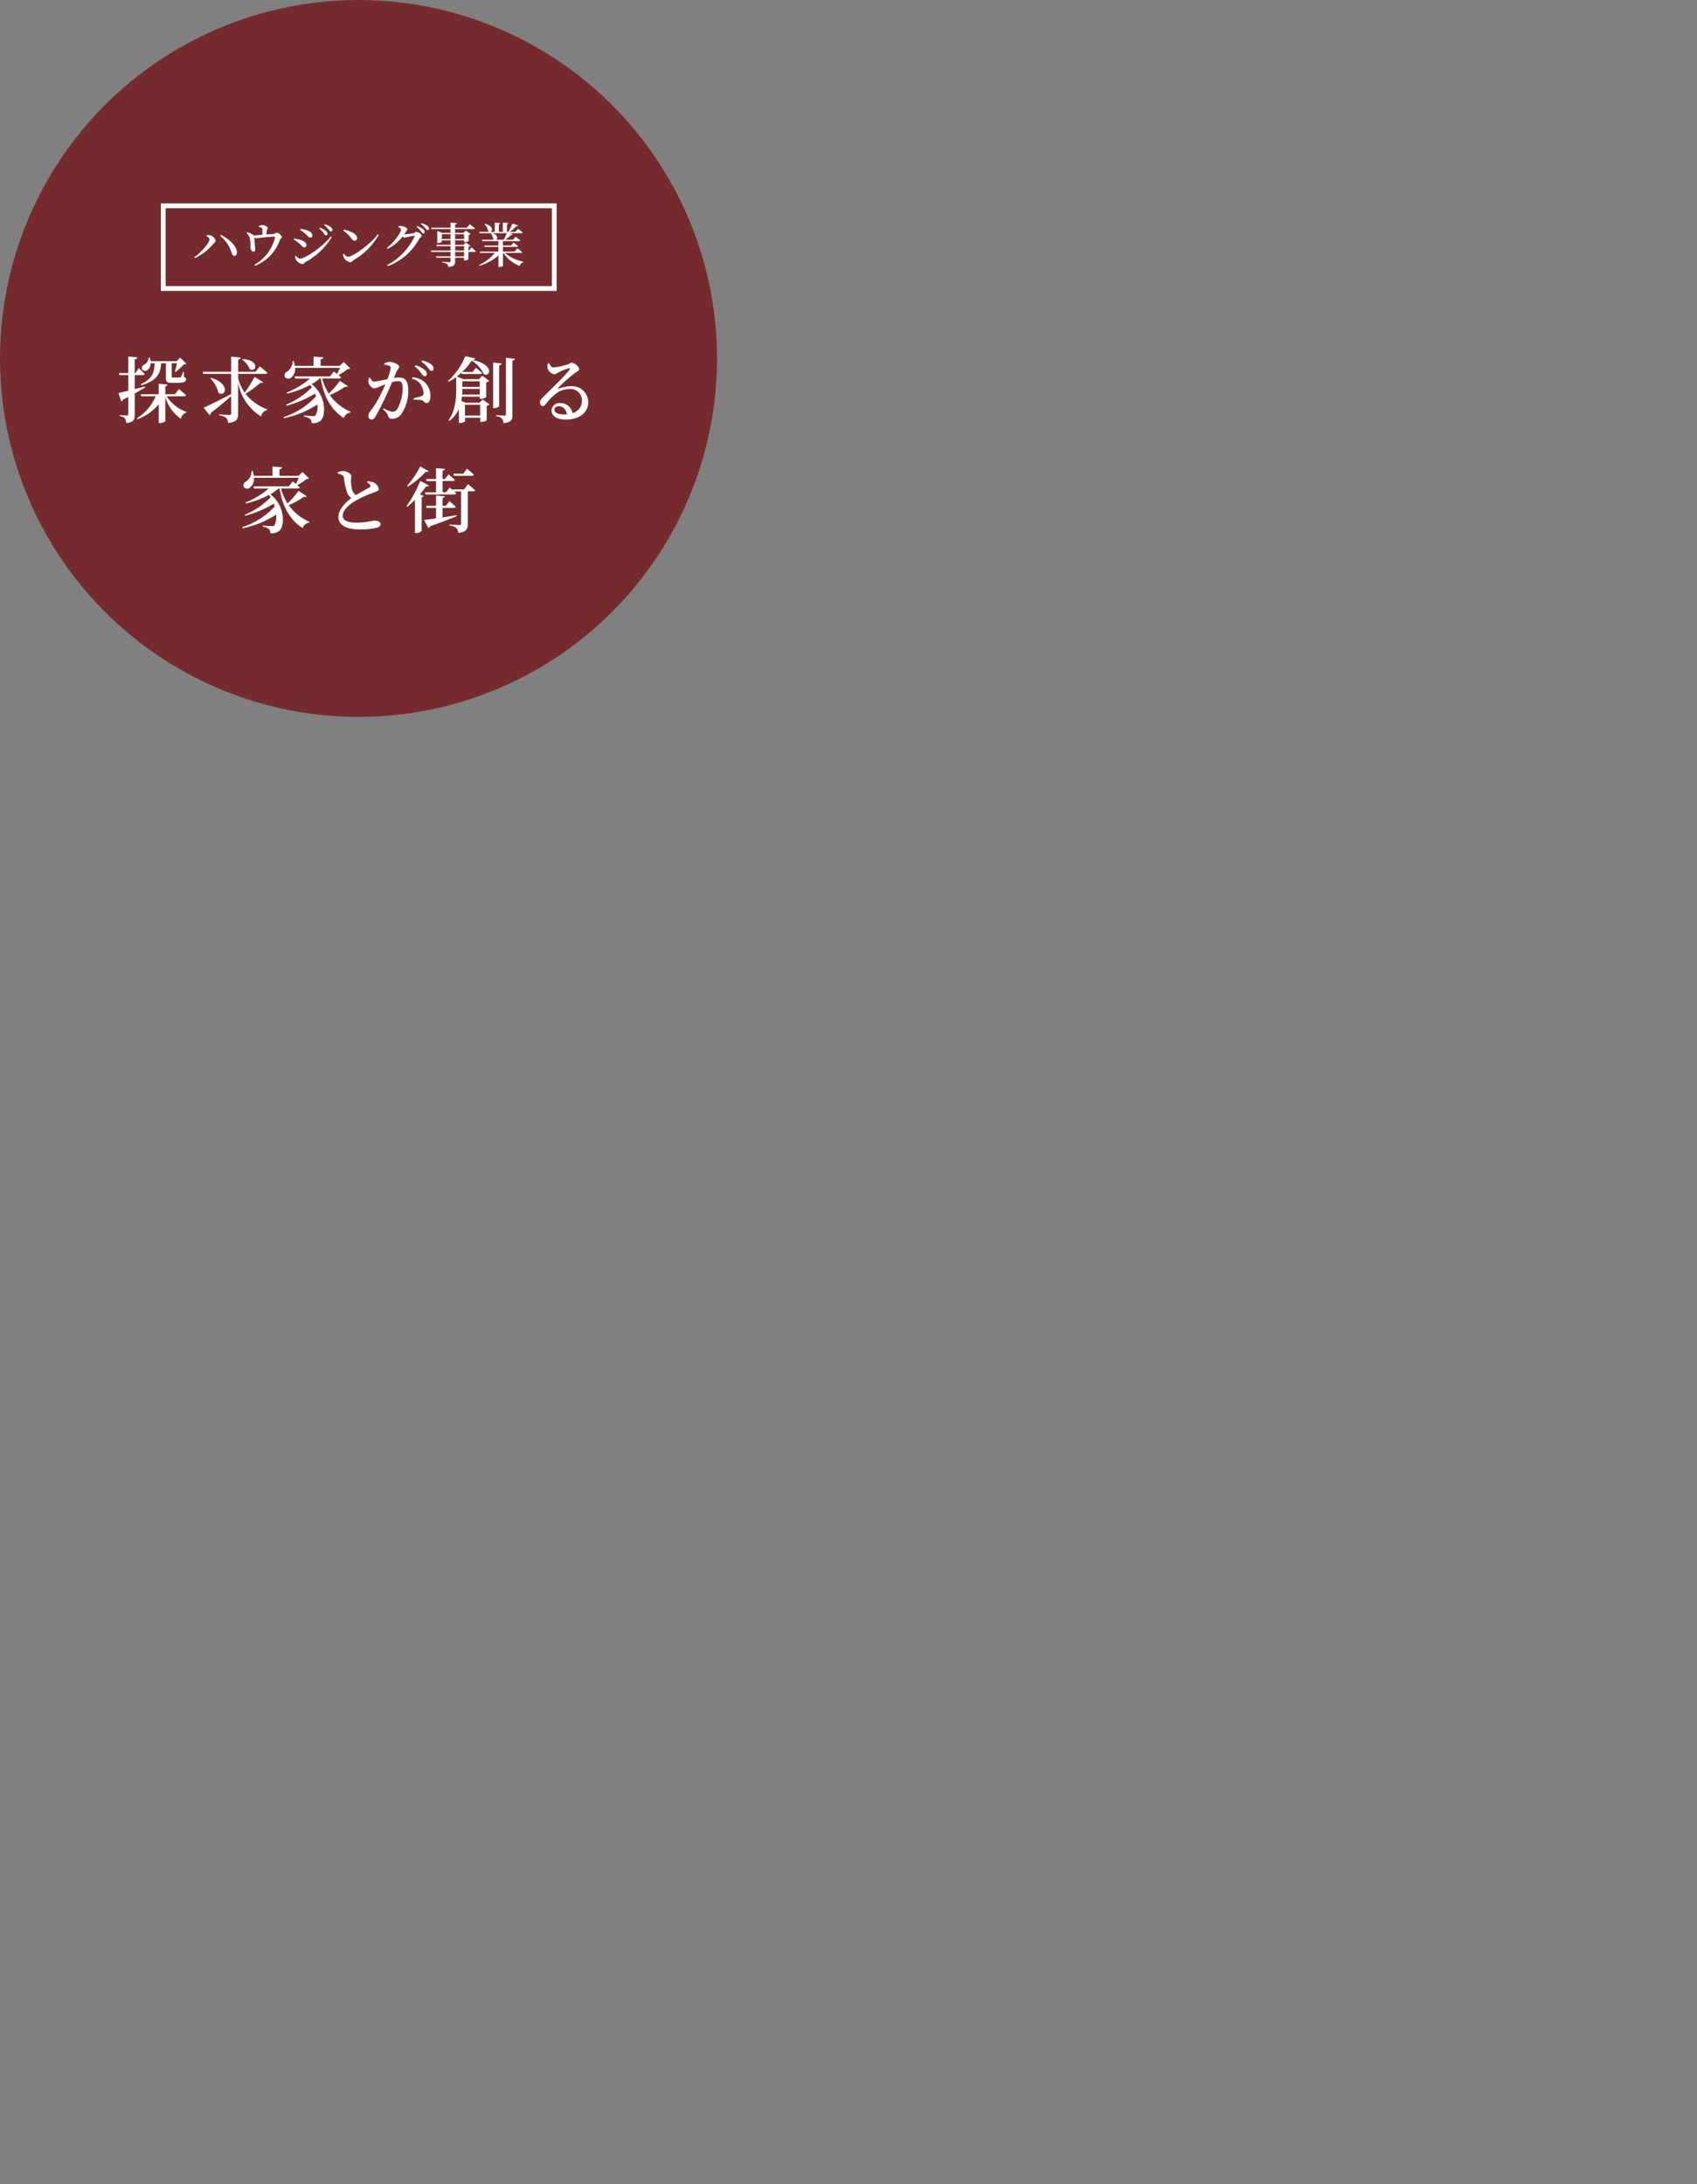 <?xml version="1.0" encoding="UTF-8"?><svg id="_レイヤー_1" xmlns="http://www.w3.org/2000/svg" viewBox="0 0 355 457"><rect x="0" y="0" width="355" height="457" fill="#808080" stroke="none"/><defs><style>.cls-1{fill:none;stroke:#fff;}.cls-2{fill:#752b2e;}.cls-2,.cls-3{stroke-width:0px;}.cls-3{fill:#fff;}</style></defs><circle id="_楕円形_31" class="cls-2" cx="75" cy="75" r="75"/><path id="_パス_15360" class="cls-3" d="M32.35,76.01c-.06,1.76-.33,3.2-2.91,4.38l.17.22c3.42-1.03,3.96-2.61,4.11-4.61h.99v3.06c0,.8.17,1.05,1.2,1.05h.94c1.63,0,2.07-.22,2.07-.72,0-.24-.09-.39-.42-.51l-.06-1.08h-.17c-.08.37-.22.73-.39,1.07-.06.07-.16.11-.26.1-.12.02-.38.02-.67.02h-.72c-.27,0-.31-.05-.31-.23v-2.76h1.1c-.12.56-.3,1.29-.44,1.73l.18.09c.6-.47,1.16-.99,1.68-1.56.3-.02.47-.03.57-.16l-1.32-1.26-.75.73h-5.45c-.03-.26-.1-.51-.18-.75h-.24c0,.62-.35,1.19-.9,1.48-.38.12-.59.52-.48.9.19.37.64.51,1.01.32.03-.02.06-.03.08-.05.48-.33.75-.89.72-1.47h.84ZM30.3,80.87c-.72.2-1.44.38-2.12.55v-2.94h1.68c.21,0,.35-.07.39-.24-.44-.51-1.22-1.24-1.22-1.24l-.69,1.05h-.17v-2.85c.36-.06.51-.21.56-.42l-1.9-.2v3.47h-1.97l.12.44h1.85v3.27c-.9.22-1.63.39-2.06.48l.6,1.77c.18-.07.31-.22.36-.4.39-.2.75-.38,1.1-.55v3.61c0,.2-.08.27-.31.27-.26,0-1.46-.09-1.46-.09v.22c.4.02.78.19,1.07.47.18.3.28.64.28.99,1.58-.16,1.77-.74,1.77-1.75v-4.45c.88-.49,1.62-.91,2.17-1.26l-.06-.18ZM38.5,82.91c.21,0,.36-.07.4-.24-.57-.53-1.47-1.26-1.47-1.26l-.83,1.07h-2.02v-1.66c.33-.06.44-.18.45-.36l-1.83-.18v2.2h-3.78l.12.43h3.03c-.8,1.91-2.18,3.52-3.94,4.61l.13.21c1.72-.65,3.25-1.72,4.44-3.12v3.9h.26c.53,0,1.12-.27,1.12-.4v-5.07c.51,1.87,1.67,3.5,3.27,4.59.08-.62.53-1.12,1.12-1.29l.03-.16c-1.7-.6-3.16-1.74-4.14-3.26h3.62ZM50.67,75.25c.71.51,1.27,1.2,1.6,2.01,1.36.75,2.17-1.93-1.49-2.13l-.11.12ZM53.24,78.86c-.58,1.16-1.27,2.25-2.07,3.27-.59-.89-1.05-1.87-1.34-2.89v-1.02h5.68c.21,0,.38-.07.41-.24-.6-.56-1.58-1.31-1.58-1.31l-.89,1.11h-3.63v-2.55c.38-.06.5-.19.52-.4l-1.98-.21v3.16h-5.94l.13.44h5.81v4.22c-2.43,1.28-4.77,2.44-5.76,2.87l1.23,1.54c.15-.1.25-.27.27-.45,1.84-1.41,3.24-2.61,4.26-3.5v3.6c0,.23-.09.33-.36.33-.38,0-2.15-.14-2.15-.14v.22c.53.03,1.04.21,1.47.53.25.29.39.66.39,1.05,1.86-.18,2.1-.81,2.1-1.88v-6.54c.52,2.93,2.27,5.5,4.8,7.06.13-.65.61-1.17,1.25-1.35l.05-.13c-1.79-.63-3.36-1.76-4.55-3.24,1.1-.68,2.14-1.45,3.1-2.31.34.07.48,0,.57-.15l-1.81-1.11ZM44.01,79.16c.81.84,1.39,1.87,1.69,3,1.44,1.1,2.64-1.9-1.55-3.11l-.15.11ZM71.09,79.69c-.68.96-1.46,1.85-2.33,2.66-.61-.97-1.07-2.04-1.36-3.16h3.54c.21,0,.38-.07.4-.24-.15-.14-.34-.3-.53-.45.66-.37,1.3-.79,1.89-1.26.29-.03.45-.05.57-.16l-1.38-1.34-.8.8h-4.02v-1.35c.39-.06.53-.21.55-.42l-2.03-.16v1.94h-3.91c-.04-.34-.12-.68-.24-1.01h-.23c.03.89-.41,1.73-1.15,2.22-.41.18-.62.63-.49,1.06.24.41.77.54,1.18.3.04-.03.09-.06.13-.09.62-.49.94-1.27.85-2.06h9.38c-.17.44-.37.87-.59,1.29-.36-.3-.68-.54-.68-.54l-.82,1.04h-7.39l.12.44h3.1c-1.45,1.24-3.1,2.24-4.88,2.94l.1.21c1.68-.39,3.29-1,4.82-1.8.12.16.24.32.35.49-1.54,1.57-3.38,2.81-5.41,3.64l.1.21c2.1-.55,4.12-1.4,5.98-2.54.08.2.14.4.19.6-1.85,2-4.19,3.49-6.78,4.32l.1.22c2.48-.5,4.85-1.47,6.97-2.85.11.78-.02,1.56-.37,2.27-.09.12-.23.15-.44.15-.36,0-1.4-.06-2.01-.12v.21c.46.06.89.23,1.28.48.22.24.34.57.33.9.71.09,1.43-.12,1.98-.59,1.1-1.27.99-5.3-1.97-7.56.6-.35,1.17-.75,1.7-1.2h.21c.67,4.06,2.26,6.59,4.81,8.29.21-.62.75-1.07,1.4-1.16l.04-.15c-1.75-.74-3.26-1.95-4.37-3.49,1.13-.47,2.2-1.06,3.21-1.76.33.09.48.03.56-.12l-1.68-1.11ZM86.76,76.66c.53.4.99.89,1.36,1.44.27.36.45.63.7.63.25.01.46-.18.48-.43,0-.02,0-.03,0-.05-.02-.35-.2-.67-.48-.87-.55-.44-1.19-.77-1.88-.96l-.19.24ZM82.95,77.77c.18-.45.56-.65.56-1.03,0-.45-1.26-1.02-1.92-1.02-.42,0-.83.11-1.2.3v.27c.39.04.77.14,1.12.28.16.08.25.26.22.44-.14.8-.37,1.58-.69,2.32-.93.23-1.87.41-2.82.53-.4,0-.56-.39-.78-.84l-.25.04c-.12.3-.16.64-.12.96.12.55.75,1.24,1.17,1.24.43-.05.84-.18,1.22-.39.28-.14.7-.3,1.15-.47-.28.7-.6,1.42-.93,2.07-.64,1.31-1.41,2.55-2.31,3.69-.21.23-.32.54-.3.86-.04.39.23.73.62.78.33,0,.54-.13.83-.62.59-.93,1.44-2.65,2.19-4.23.42-.89.9-2.01,1.32-3,.39-.12.79-.19,1.2-.21.75,0,1,.43,1,1.36.03,1.54-.35,3.07-1.09,4.43-.22.4-.64.65-1.1.63-.63-.13-1.24-.39-1.77-.75l-.15.21c.78.75.88.92.97,1.17.18.62.34.84.9.84.74,0,1.43-.33,1.9-.9,1.05-1.52,1.58-3.33,1.51-5.17,0-1.9-.73-2.58-1.89-2.58-.37,0-.74.04-1.11.1l.54-1.32ZM86.17,79.25c.77.14,1.44.59,1.86,1.24.34.52.53,1.11.56,1.72.02.41-.09.55-.42.69-.55.17-1.11.32-1.67.43l.07.32c.57-.04,1.14,0,1.69.09.47.15.47.6.94.6.57-.02.84-.6.84-1.37.04-1.07-.35-2.11-1.08-2.89-.73-.69-1.67-1.1-2.67-1.16l-.13.32ZM88.15,75.65c.52.37.98.8,1.37,1.3.31.36.48.66.75.66.23,0,.43-.17.44-.41,0-.02,0-.05,0-.07-.02-.38-.22-.73-.54-.93-.57-.37-1.2-.64-1.86-.78l-.15.23ZM97.27,86.96v-2.27h3.18v2.26h-3.18ZM100.36,79.78v1.17h-3.64v-1.17h3.64ZM96.69,82.55c.03-.42.03-.81.03-1.17h3.65v1.17h-3.68ZM100.31,84.26h-2.84l-.96-.36c.06-.32.1-.62.14-.91h3.72v.46h.23c.39-.01.78-.13,1.11-.34v-3.11c.23-.04.45-.15.63-.3l-1.47-1.1-.65.74h-3.26l-1.4-.54c.34-.27.67-.54.99-.84l.08.3h3.81c.21,0,.36-.07.41-.24-.5-.45-1.29-1.07-1.29-1.07l-.7.87h-2.15c.74-.71,1.4-1.5,1.97-2.36,1.1.65,1.97,1.63,2.5,2.79,1.2.84,2.6-1.9-2.37-2.95.4-.03.56-.12.61-.3l-2.07-.48c-.81,1.99-2.05,3.77-3.64,5.21l.15.14c.55-.27,1.08-.59,1.58-.96v2.46c0,2.09-.17,4.55-1.6,6.53l.16.16c.87-.64,1.56-1.49,2-2.47v2.91h.23c.65,0,1.07-.28,1.07-.39v-.71h3.18v.88h.21c.4,0,.78-.12,1.12-.33v-3.03c.22-.03.43-.13.58-.3l-1.42-1.05-.65.69ZM104.42,76.43c.38-.05.5-.19.52-.39l-1.78-.18v9.53h.24c.48,0,1.02-.27,1.02-.42v-8.54ZM105.84,74.86v11.8c0,.21-.08.3-.32.3-.32,0-1.75-.1-1.75-.1v.22c.45.01.89.18,1.23.49.21.28.32.62.32.97,1.66-.16,1.87-.75,1.87-1.75v-11.32c.35-.05.49-.2.54-.4l-1.89-.2ZM117.92,86.71c-1.28,0-1.94-.41-1.94-.96,0-.47.38-.76.93-.76.84,0,1.5.62,1.69,1.7-.22.01-.45.03-.69.03ZM114.6,76.06c-.08.3-.1.61-.06.91.16.7.73,1.24,1.44,1.35.28,0,.53-.24.81-.39.71-.37,1.45-.66,2.21-.89.21-.03.35.06.13.33-.7,1.03-3.67,3.86-5.52,5.73-.44.42-.63.69-.65,1.05-.03.48.26.81.53.81.3.02.45-.09.75-.5,1.28-1.63,2.74-3.06,4.83-3.06,1.32-.15,2.52.8,2.67,2.12.01.11.02.23.01.34,0,1.21-.82,2.26-1.98,2.57-.22-1.23-1.29-2.11-2.53-2.1-.92-.11-1.75.54-1.87,1.46,0,.03,0,.06,0,.08,0,1.2,1.23,1.93,2.95,1.93,2.99,0,4.72-1.59,4.74-3.54.05-1.87-1.43-3.41-3.3-3.46-.11,0-.22,0-.33,0-.87.02-1.74.2-2.55.51-.13.06-.21-.06-.08-.2,1.07-1.08,2.21-2.1,3.42-3.03.51-.39.96-.48.96-.84,0-.54-1.03-1.35-1.63-1.35-.27,0-.28.19-.76.35-.99.32-2,.54-3.03.66-.39,0-.69-.45-.92-.9l-.24.03ZM62.46,102.69c-.68.96-1.46,1.85-2.32,2.66-.62-.97-1.08-2.04-1.36-3.15h3.54c.21,0,.38-.07.4-.24-.15-.14-.35-.3-.52-.45.66-.37,1.3-.79,1.89-1.26.28-.03.45-.05.57-.16l-1.38-1.34-.8.8h-4.02v-1.36c.39-.06.52-.21.56-.42l-2.02-.16v1.94h-3.91c-.04-.34-.12-.68-.24-1.01h-.23c.03.89-.41,1.73-1.16,2.22-.41.18-.63.63-.5,1.06.24.41.77.54,1.18.3.04-.03.09-.06.13-.09.62-.49.94-1.27.85-2.06h9.38c-.17.44-.37.87-.59,1.29-.36-.3-.68-.54-.68-.54l-.82,1.04h-7.39l.12.44h3.1c-1.45,1.24-3.1,2.24-4.88,2.94l.1.21c1.68-.39,3.29-1,4.82-1.8.13.16.24.33.34.5-1.54,1.57-3.38,2.81-5.42,3.65l.1.21c2.1-.55,4.11-1.4,5.97-2.53.08.2.14.4.19.6-1.85,2-4.19,3.49-6.78,4.32l.1.23c2.48-.5,4.85-1.47,6.98-2.85.11.77-.02,1.56-.36,2.26-.09.12-.23.15-.43.15-.36,0-1.4-.06-2.01-.12v.21c.46.06.89.23,1.27.48.22.24.34.57.33.9.71.09,1.43-.12,1.98-.58,1.1-1.27.99-5.3-1.97-7.56.6-.35,1.17-.75,1.7-1.2h.21c.68,4.05,2.27,6.59,4.82,8.28.21-.62.75-1.07,1.4-1.16l.05-.15c-1.75-.75-3.26-1.96-4.36-3.5,1.13-.47,2.2-1.06,3.21-1.75.33.09.48.03.56-.12l-1.68-1.1ZM76.78,100.9c.28.15.52.37.68.64.08.15.02.34-.13.42-.01,0-.02.01-.03.02-.43.26-1.77.96-2.85,1.62-.36-.25-.63-.6-.76-1.02-.19-.67-.28-1.36-.28-2.06-.01-.38.11-.63.09-.91,0-.44-.87-1.05-1.74-1.05-.39.02-.77.1-1.12.24v.27c.31.08.59.18.87.3.26.11.43.35.45.63.11,1.05.33,2.09.66,3.09.18.46.48.85.88,1.12-1.08.81-2.71,2.3-2.71,3.99s1.74,2.57,4.35,2.57c1.29.04,2.58-.09,3.84-.39.36-.14.63-.41.63-.67,0-.61-.64-.78-1.4-.78-1.19.26-2.4.41-3.62.43-2.04,0-2.89-.56-2.89-1.45,0-1.23,1.37-2.37,2.64-3.12,1.25-.71,2.56-1.3,3.92-1.76.67-.24.99-.39.99-.72-.13-.6-.53-1.1-1.08-1.36-.4-.16-.83-.24-1.26-.24l-.11.19ZM98.73,99.55c.21,0,.36-.07.41-.24-.54-.51-1.44-1.23-1.44-1.23l-.8,1.03h-2.07l.12.44h3.78ZM87.9,97.59c-.73,1.47-1.65,2.83-2.74,4.06l.16.16c1.39-.85,2.64-1.89,3.73-3.09.36.06.49,0,.59-.16l-1.74-.97ZM87.91,100.63c-.74,1.86-1.71,3.63-2.86,5.26l.16.15c.56-.45,1.1-.94,1.6-1.45v6.93h.26c.43.02.85-.15,1.14-.47v-7c.27-.05.4-.15.45-.27l-.82-.33c.51-.6.96-1.18,1.31-1.68.38.05.51-.03.59-.19l-1.81-.95ZM95.49,107.79l-2.91.48v-2h2.37c.21,0,.34-.08.39-.24-.51-.5-1.33-1.17-1.33-1.17l-.75.98h-.68v-1.63c.34-.06.45-.18.47-.38l-1.83-.15v2.16h-2.1l.12.43h1.98v2.19c-1.07.17-1.95.28-2.51.34l.89,1.64c.17-.05.31-.18.38-.34,2.56-.9,4.34-1.58,5.56-2.11l-.05-.19ZM97.09,102.4h-2.4l.05.18c-.34-.31-.66-.57-.66-.57l-.76.99h-.73v-2.36h2.17c.21,0,.34-.07.39-.24-.51-.49-1.32-1.15-1.32-1.15l-.74.96h-.51v-1.71c.34-.06.47-.2.5-.39l-1.86-.16v2.27h-2.06l.12.44h1.94v2.36h-2.36l.12.43h6.05c.21,0,.36-.08.41-.24-.12-.12-.25-.24-.41-.38h1.43v6.75c0,.19-.08.28-.34.28-.36,0-2.09-.12-2.09-.12v.21c.52.02,1.03.2,1.44.52.25.28.39.64.38,1.02,1.75-.15,2.02-.87,2.02-1.88v-6.8h1.12c.21,0,.36-.06.4-.23-.57-.54-1.47-1.29-1.47-1.29l-.83,1.1Z"/><g id="_グループ_7867"><g id="_長方形_3849-2"><rect class="cls-2" x="33.65" y="42.56" width="82.8" height="18.3"/><rect class="cls-1" x="34.15" y="43.06" width="81.8" height="17.3"/></g><path id="_パス_15361" class="cls-3" d="M43.84,50.08c0,.7-1.74,2.73-3.19,3.75l.13.18c1.48-.71,2.8-1.73,3.85-2.99.21-.25.48-.38.48-.6-.14-.6-.6-1.06-1.19-1.21-.23-.03-.46-.02-.69.01l-.06.17c.33.16.67.43.67.69ZM49.58,52.74c-.1-1.35-1.83-2.88-3.42-3.6l-.13.17c1.12.91,1.95,2.12,2.4,3.49.15.46.26.74.61.73.33-.01.57-.35.54-.79ZM54.15,47.47c.19.03.37.09.55.17.16.08.17.17.18.38.01.27.02.77.02,1.11-.58.04-1.27.1-1.84.13-.09-.11-.2-.2-.33-.26-.33-.19-.68-.32-1.04-.41l-.1.16c.27.25.48.56.62.91.12.54.2,1.08.22,1.63-.01.19-.06.36-.05.47.01.36.28.91.63.9.2,0,.38-.15.38-.35,0-.02,0-.04,0-.07,0-.29-.17-2.05-.21-2.55.12.1.27.16.43.16.31,0,1.53-.25,3.78-.33.15-.01.17.03.14.19-.6,2.42-2.17,4.48-4.33,5.7l.15.2c2.44-.95,4.33-2.93,5.19-5.4.09-.23.44-.37.44-.6-.19-.47-.6-.82-1.09-.94-.19,0-.36.25-.56.28-.38.05-1.02.08-1.6.12.01-.27.03-.57.06-.77.04-.31.24-.35.24-.58s-.63-.64-1.15-.64c-.26.02-.51.09-.74.21v.18ZM68.19,49.25c.17,0,.32-.12.33-.3,0,0,0-.02,0-.02-.02-.23-.13-.45-.32-.59-.37-.31-.8-.54-1.26-.68l-.12.15c.34.31.65.65.91,1.03.18.25.3.41.46.41ZM69.23,48.43c.16,0,.29-.11.3-.27,0-.01,0-.03,0-.04-.02-.25-.15-.48-.36-.62-.37-.27-.79-.46-1.24-.58l-.11.15c.33.28.64.59.91.93.21.25.32.43.5.43ZM63.83,48.87c.53.46.72.85,1.11.85.24,0,.42-.21.41-.45,0,0,0,0,0,0,0-.51-.46-.84-1.15-1.09-.44-.13-.89-.23-1.35-.29l-.08.19c.38.23.73.5,1.06.79ZM62.8,54.13c-.37,0-.69-.37-.93-.63l-.15.08c.01.3.1.59.24.85.31.43.77.74,1.29.84.31,0,.43-.3.7-.47,2.25-1.21,4.14-3.01,5.45-5.2l-.2-.12c-1.74,2.24-5.45,4.65-6.4,4.65ZM62.61,50.95c.49.4.67.81,1.07.81.23,0,.42-.17.43-.4,0-.02,0-.03,0-.05,0-.52-.55-.9-1.22-1.1-.44-.13-.89-.23-1.34-.3l-.08.2c.41.23.8.52,1.14.84h0ZM71.8,48.24c.66.44,1.24,1,1.7,1.64.26.34.43.49.69.49.28,0,.52-.22.52-.51,0-.01,0-.02,0-.03,0-.93-1.53-1.55-2.8-1.78l-.11.19ZM72.85,53.72c-.35,0-.69-.35-.95-.63l-.15.09c.02.28.09.55.21.8.31.48.8.81,1.36.9.26,0,.38-.29.65-.46,2.19-1.26,4-3.08,5.26-5.27l-.2-.13c-1.43,2.01-5.24,4.7-6.18,4.7h0ZM84.57,49.02c.13-.18.25-.37.36-.55.16-.26.29-.33.29-.52,0-.23-.66-.6-1.21-.65-.22-.03-.44-.02-.66.02l-.04.16c.34.16.59.36.59.55,0,.61-1.39,2.62-2.98,3.86l.14.19c1.24-.62,2.32-1.51,3.17-2.6.12.12.28.21.45.24.19-.02.38-.06.56-.13.45-.12.91-.2,1.38-.25.1,0,.15.05.1.18-1.22,2.53-3.22,4.61-5.7,5.94l.13.21c2.81-1.05,5.14-3.08,6.56-5.72.16-.28.52-.37.52-.62,0-.34-.85-.83-1.12-.83-.2,0-.33.22-.6.29-.61.13-1.23.2-1.86.23h-.09ZM87.15,47.48c.35.27.66.59.91.96.19.25.31.42.46.42.17.01.31-.11.32-.28,0-.01,0-.03,0-.04-.02-.23-.13-.44-.32-.58-.37-.3-.8-.51-1.26-.63l-.11.15ZM88.02,46.84c.35.24.66.54.92.87.21.25.31.44.5.44.15.01.28-.1.29-.25,0-.02,0-.04,0-.06,0-.26-.15-.49-.37-.62-.38-.24-.79-.42-1.23-.53l-.11.15ZM97.08,53.64h-1.87v-.92h1.87v.92ZM95.22,51.5h1.87v.93h-1.87v-.93ZM92.43,50.02v-1.01h1.82v1.01h-1.82ZM97.08,49.01v1.01h-1.87v-1.01h1.87ZM98.13,52.43h-.13v-.78c.15-.02.29-.09.4-.2l-.96-.72-.46.49h-1.77v-.92h1.87v.35h.17c.28,0,.56-.1.79-.27v-1.22c.15-.03.29-.09.4-.19l-.99-.73-.47.48h-1.77v-.79h3.86c.15,0,.26-.05.28-.16-.41-.36-1.1-.85-1.1-.85l-.6.73h-2.44v-.68c.25-.03.35-.13.37-.28l-1.33-.13v1.09h-4.09l.09.28h4v.79h-1.75l-1.02-.4v2.54h.14c.37,0,.81-.2.81-.28v-.28h1.82v.92h-2.98l.09.28h2.89v.93h-4.11l.09.29h4.02v.92h-3.05l.09.29h2.96v.71c0,.16-.06.22-.25.22-.25,0-1.49-.09-1.49-.09v.15c.36.01.71.12,1.01.32.17.16.27.39.28.62,1.25-.11,1.41-.5,1.41-1.18v-.75h1.87v.57h.15c.28,0,.55-.1.77-.27v-1.51h1.26c.14,0,.25-.05.27-.16-.33-.34-.9-.82-.9-.82l-.5.69ZM101.35,46.89c.4.39.67.9.77,1.46.8.62,1.56-1.01-.67-1.53l-.1.07ZM105.99,48.79c-.16.47-.36.93-.6,1.37h-1.57c.34-.24.34-.95-.71-1.37h2.88ZM108.98,52.91c.11.02.22-.05.26-.15-.39-.35-1.01-.81-1.01-.81l-.56.68h-2.46v-.98h2.87c.15,0,.25-.05.28-.16-.37-.32-.94-.74-.94-.74l-.51.62h-1.7v-.92h3.36c.14,0,.24-.05.27-.16-.39-.32-.99-.77-.99-.77l-.54.64h-1.58c.41-.29.79-.61,1.13-.98.22.01.35-.06.39-.18l-.71-.21h2.53c.15,0,.25-.05.28-.16-.38-.32-.99-.76-.99-.76l-.54.64h-1.2c.5-.34.96-.74,1.38-1.18.22.03.34-.04.39-.15l-1.19-.41c-.23.6-.51,1.18-.84,1.74h-.31v-1.58c.22-.04.29-.13.31-.25l-1.17-.11v1.94h-.83v-1.58c.22-.04.3-.13.31-.25l-1.16-.11v1.94h-3.27l.08.28h2.31c.31.37.5.82.57,1.3.03.03.06.05.1.07h-2.49l.09.29h3.36v.92h-2.95l.08.28h2.87v.98h-3.92l.09.28h3.1c-.92,1.08-2.06,1.96-3.34,2.56l.08.14c1.48-.41,2.85-1.15,4-2.16v2.4h.17c.48,0,.77-.17.78-.23v-2.71h.08c.82,1.25,2.02,2.21,3.43,2.73.06-.38.35-.68.72-.77v-.12c-1.41-.29-2.75-.92-3.87-1.84h3.41Z"/></g></svg>